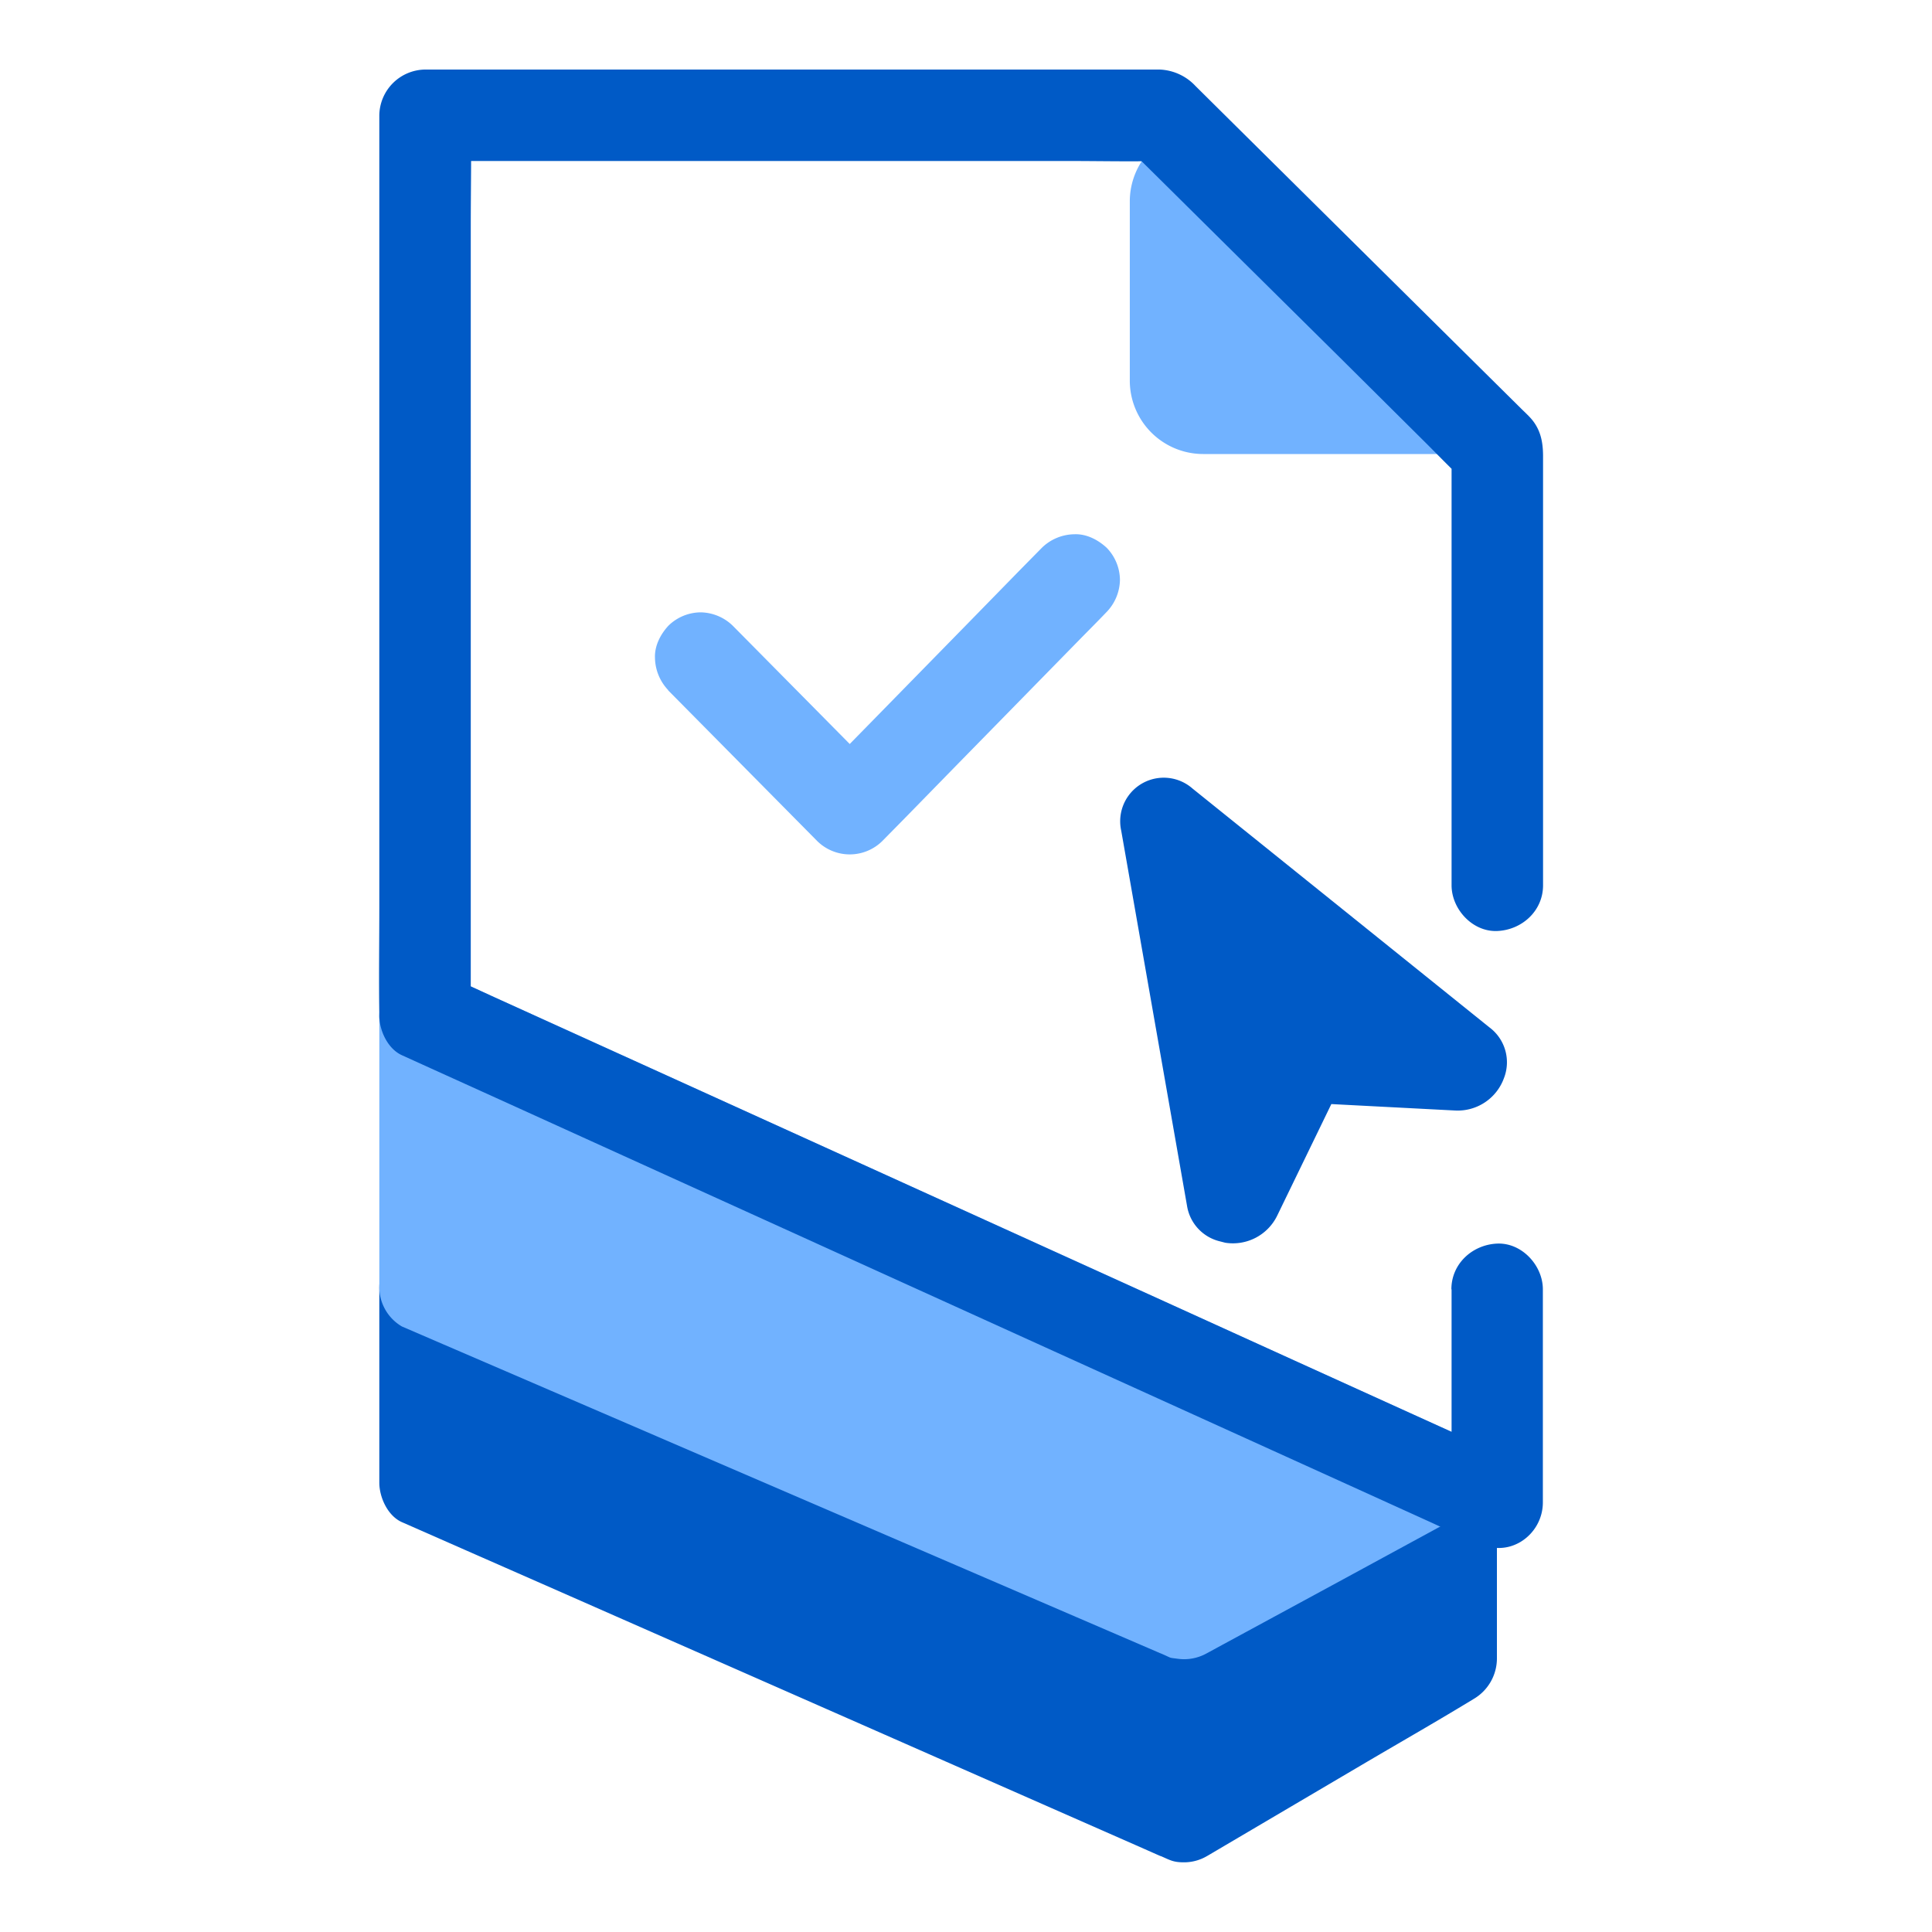 <svg id="Layer_1" data-name="Layer 1" xmlns="http://www.w3.org/2000/svg" viewBox="0 0 600 600"><defs><style>.cls-1{fill:#fff;}.cls-2{fill:#005ac6;}.cls-3{fill:#71b2ff;}</style></defs><rect class="cls-1" width="600" height="600"/><polyline class="cls-2" points="132.01 399.68 132.01 460.45 367.67 564.2 450.68 515.29 450.68 470.08 134.97 399.68"/><path class="cls-2" d="M117.8,399.68v60.77c0,4.55,2.61,10.31,7,12.26l14.77,6.5L177,495.67l50.13,22.07,53.27,23.45,45.93,20.23,29,12.76c1.69.75,3.37,1.5,5.07,2.24l.1,0c2.92,1.28,3.88,1.94,7.17,1.94a14.09,14.09,0,0,0,7.19-1.95c.28-.15.55-.32.83-.48l4.9-2.89L424.79,547c11-6.46,22-12.75,32.88-19.38a14.6,14.6,0,0,0,7.21-12.51c0-.76,0-1.53,0-2.29V470.08c0-6-4.39-12.35-10.43-13.7L446,454.49l-23-5.12-33.93-7.56-41.55-9.27-45.35-10.11-45.77-10.21-42.83-9.55-36.06-8-25.94-5.79c-4.11-.91-8.21-1.85-12.32-2.74l-.52-.12a15,15,0,0,0-11,1.43,14.47,14.47,0,0,0-6.53,8.49c-.82,3.64-.65,7.72,1.44,11,2,3,4.87,5.72,8.48,6.52l8.48,1.89,23,5.12L196.56,428l41.54,9.26,45.35,10.12,45.78,10.21,42.82,9.55,36.06,8,25.95,5.78c4.1.92,8.2,1.88,12.32,2.75l.52.12-10.43-13.7v45.21l7-12.27-28,16.51-44.68,26.33-10.31,6.07h14.34l-6.31-2.77-17.16-7.56L326.1,530.48l-31-13.63-33.92-14.93L227,486.84l-31.92-14L168.2,461l-19.42-8.55c-3.07-1.35-6.12-2.75-9.21-4.05l-.39-.18,7,12.27V399.68a14.64,14.64,0,0,0-4.16-10.05,14.44,14.44,0,0,0-10-4.16c-7.7.35-14.21,6.24-14.21,14.21Z"/><path class="cls-3" d="M456.6,141h-83a22.8,22.8,0,0,1-22.73-22.73V62.48A22.8,22.8,0,0,1,373.6,39.75"/><polygon class="cls-3" points="132.01 315.44 132.01 399.68 367.67 501.21 446.61 458.27 132.01 315.44"/><path class="cls-3" d="M117.8,315.44v84.24a14.17,14.17,0,0,0,7,12.26l11.29,4.87,29.5,12.71,41,17.67,46.11,19.87,44.83,19.31,36.86,15.88,22.29,9.6,3.7,1.6.05,0c3.88,1.67,2.23,1.28,5.28,1.69a14.4,14.4,0,0,0,9.06-1.69l0,0,.8-.43,4.19-2.28L418,490l33.91-18.44,1.84-1a14.19,14.19,0,0,0,7-12.27c0-4.6-2.62-10.26-7-12.26l-8.42-3.83-22.92-10.4-33.89-15.39L347.2,397.62l-45.28-20.56-45.56-20.68-42.49-19.29-36-16.36L152,309l-12.25-5.56-.52-.24c-3.58-1.62-7-2.51-11-1.43a14.52,14.52,0,0,0-8.49,6.53c-1.74,3.3-2.61,7.29-1.43,11,1.07,3.31,3.22,7,6.53,8.48l8.42,3.83,22.92,10.4,33.89,15.39,41.35,18.77,45.28,20.56,45.56,20.69,42.49,19.28,36,16.36,25.9,11.76c4.08,1.85,8.15,3.74,12.25,5.56l.52.24V446L412.61,460.6l-42.4,23.06-9.71,5.28h14.34l-6.3-2.71-17.14-7.39L326,467.91l-30.94-13.33L261.2,440,227,425.24l-31.9-13.74-27-11.62-19.38-8.35c-3.06-1.31-6.1-2.68-9.17-3.95-.14-.05-.26-.11-.39-.17l7,12.27V315.44a14.62,14.62,0,0,0-4.16-10,14.4,14.4,0,0,0-10-4.16c-3.68.16-7.49,1.37-10,4.16A14.74,14.74,0,0,0,117.8,315.44Z"/><path class="cls-2" d="M450.8,400.42v66.2l21.37-12.26-8.92-4.05-24.27-11-35.73-16.22L359.49,403.2l-47.94-21.76-48.19-21.89-45.13-20.49-38.14-17.31-27.33-12.41c-4.34-2-8.64-4-13-5.91l-.56-.26,7,12.27V70.07c0-11.26.25-22.55,0-33.81V35.8L132,50H332.25c9.2,0,18.43.22,27.63,0h.38l-10-4.16,10.45,10.34,24.93,24.7,30.31,30L442,136.76c4.25,4.21,8.4,8.57,12.78,12.66l.18.18-4.16-10V274.93c0,7.43,6.53,14.54,14.2,14.2s14.21-6.24,14.21-14.2V141.74c0-4.53-.76-8.66-4.19-12.26-.86-.9-1.77-1.75-2.65-2.62L433,87.87,384,39.33,371.27,26.71a16.06,16.06,0,0,0-11.14-5.11c-1,0-2,0-3,0H132A14.41,14.41,0,0,0,117.8,35.8V281.17c0,11.26-.18,22.55,0,33.81v.46c0,4.6,2.62,10.26,7,12.26l8.92,4.05,24.27,11L193.76,359l43.76,19.87,47.94,21.77,48.19,21.88L378.78,443l38.14,17.31,27.33,12.41q6.51,3,13,5.91l.56.26c4.76,2.16,9.61,2.76,14.34,0a14.33,14.33,0,0,0,7-12.27v-66.2c0-7.43-6.54-14.55-14.21-14.21s-14.2,6.24-14.2,14.21Z"/><path class="cls-3" d="M207.43,214.32l15.71,15.88,25,25.28,5.72,5.78a14.39,14.39,0,0,0,20.08,0l7-7.11,16.61-17,20.09-20.51,17.44-17.81c2.82-2.88,5.67-5.72,8.45-8.63l.12-.12a14.73,14.73,0,0,0,4.16-10,14.47,14.47,0,0,0-4.16-10c-2.71-2.48-6.26-4.33-10.05-4.16a14.73,14.73,0,0,0-10,4.16l-7,7.11-16.61,17-20.09,20.52-17.44,17.81c-2.81,2.87-5.67,5.71-8.44,8.62l-.12.13H274l-15.71-15.88-25-25.28-5.72-5.78a14.62,14.62,0,0,0-10-4.16,14.47,14.47,0,0,0-10,4.16c-2.48,2.71-4.33,6.26-4.16,10.05a14.91,14.91,0,0,0,4.16,10Z"/><path id="primary" class="cls-2" d="M462.54,319.05l-92.17-74.14A13.53,13.53,0,0,0,348.21,258h0l20.44,116.52a13.53,13.53,0,0,0,10.23,11l1.63.42a15.29,15.29,0,0,0,16.14-8.42l16.81-34.64,38.45,2a15.28,15.28,0,0,0,15.16-10.07A13.52,13.52,0,0,0,462.54,319.05Z"/></svg>